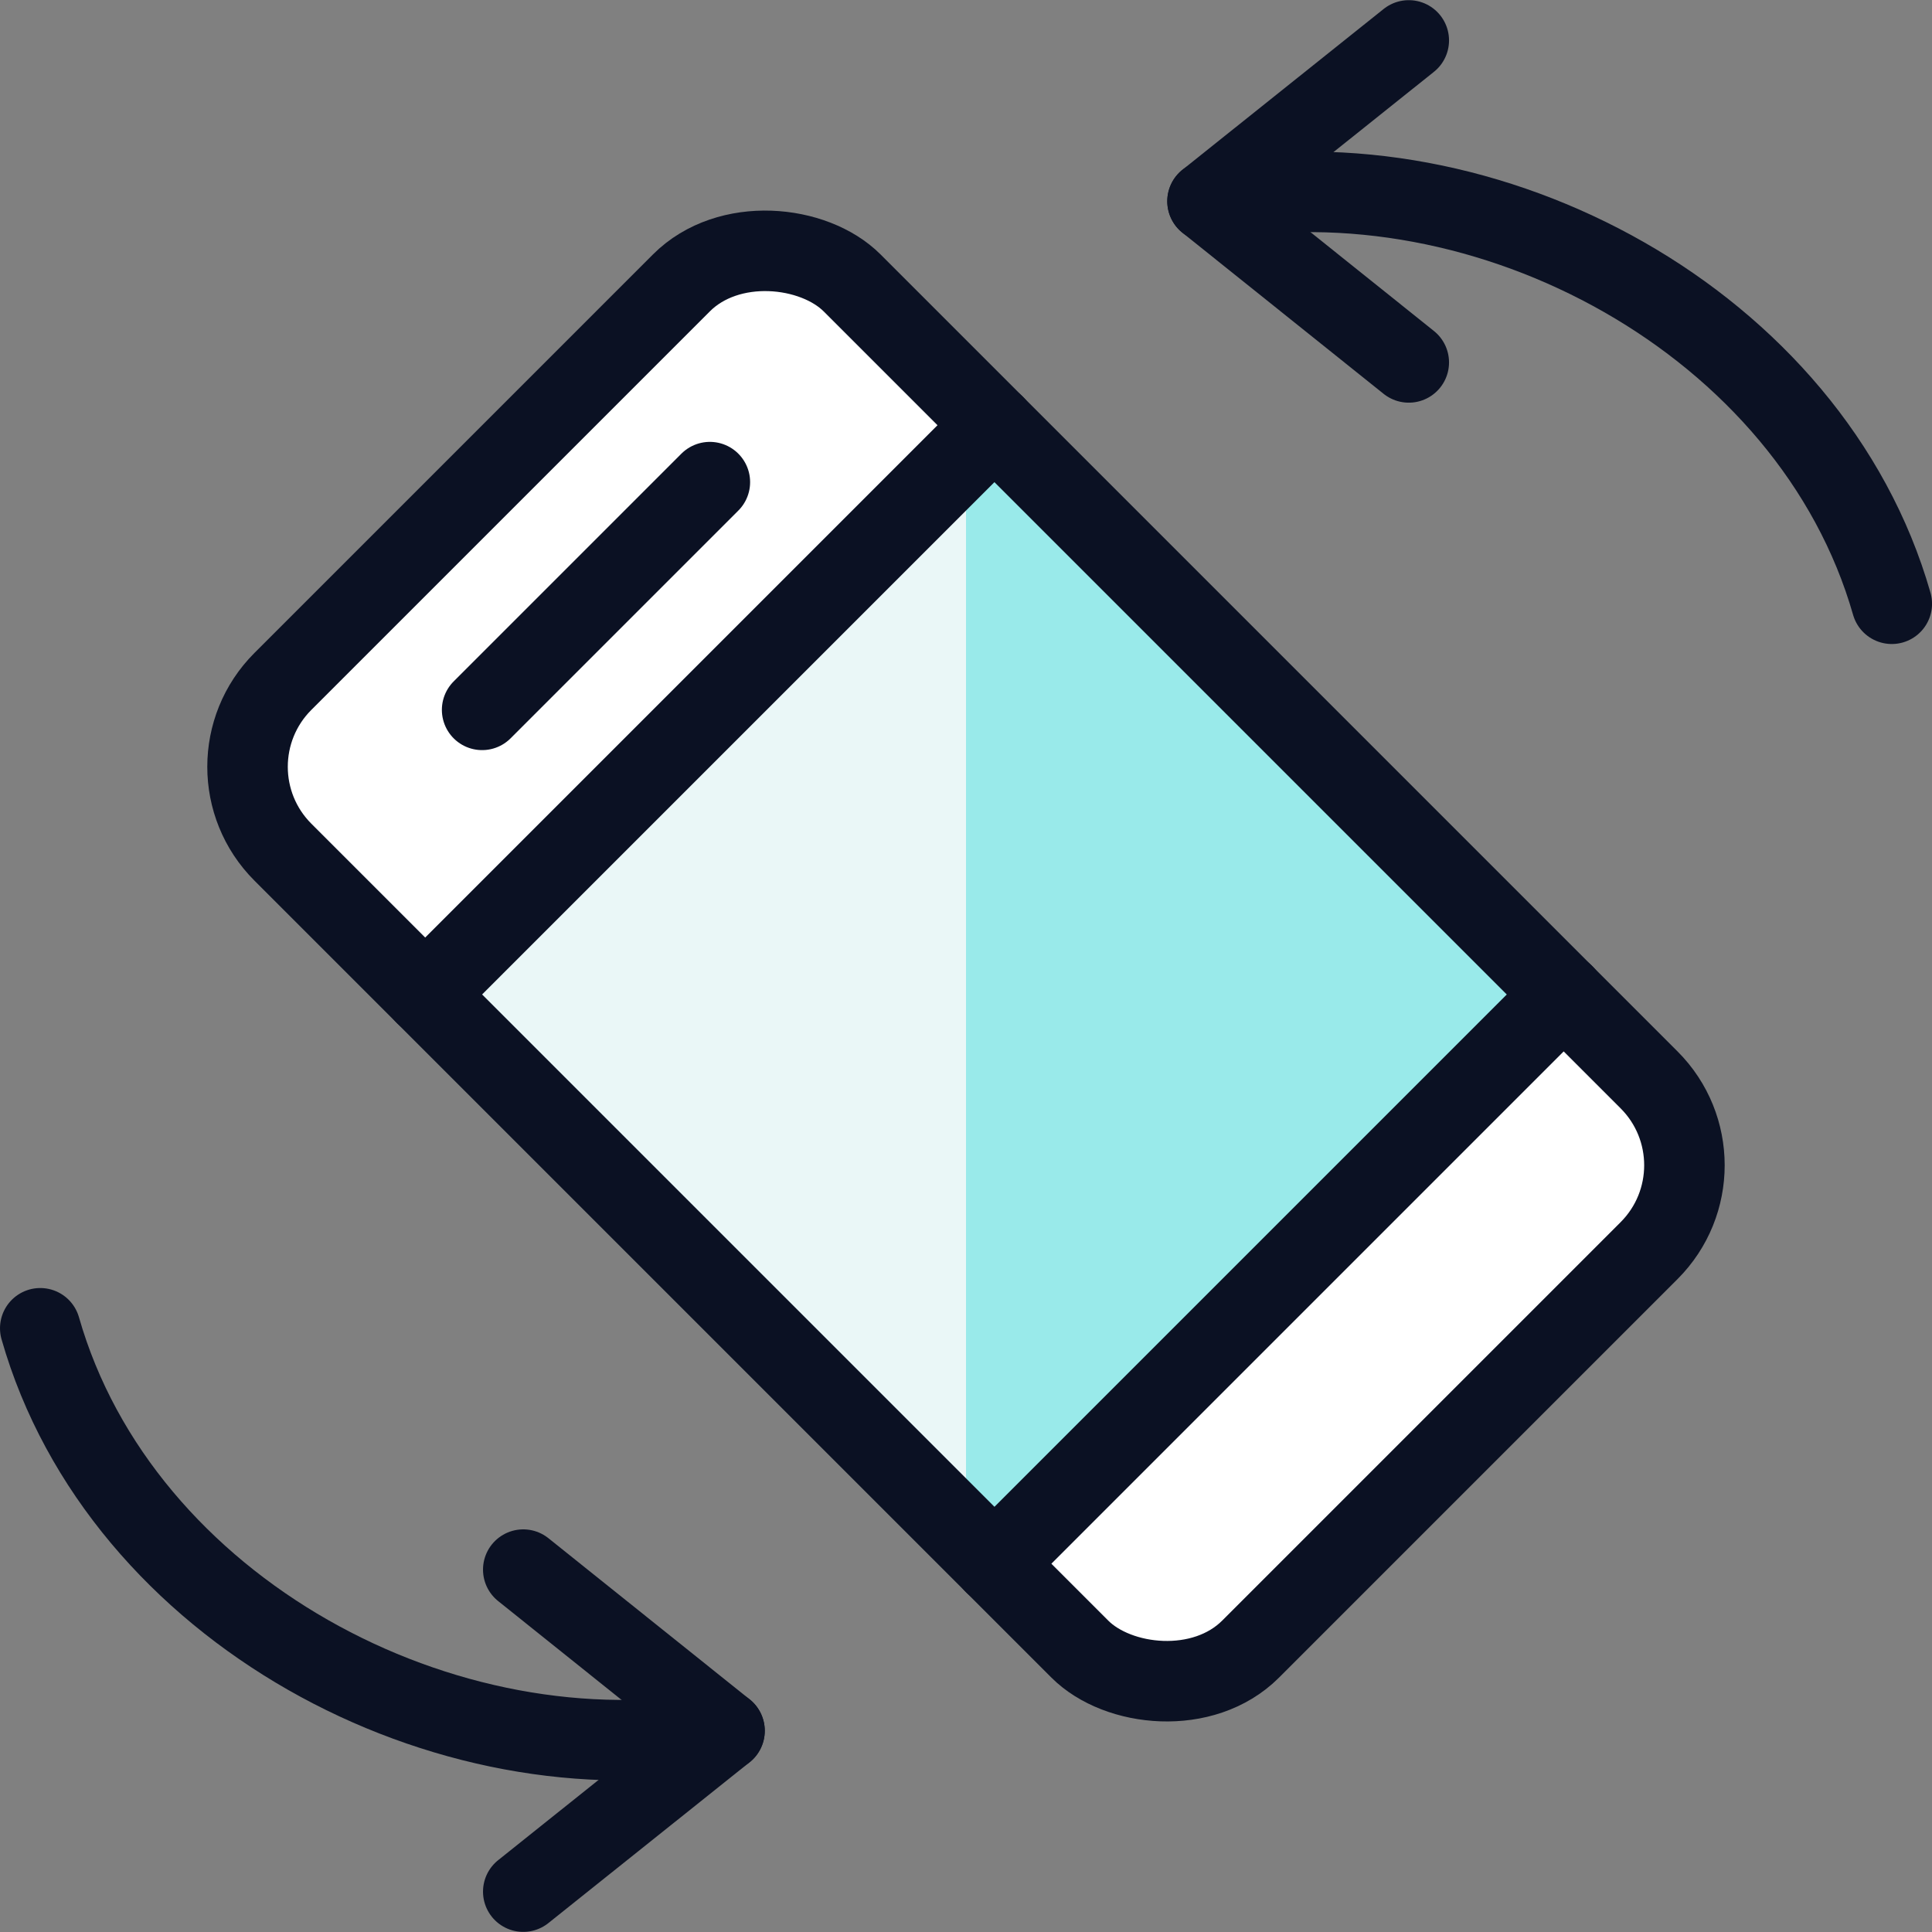 <svg xmlns="http://www.w3.org/2000/svg" viewBox="0 0 400 400"><rect x="0" y="0" width="400" height="400" fill="#808080" stroke="none"/><g transform="matrix(16.667,0,0,16.667,0,0)"><defs><style>.a{fill:#99EAEA;}.b{fill:#ffffff;}.c{fill:#EAF7F7;}.d{fill:none;stroke:#0B1123;stroke-linecap:round;stroke-linejoin:round;}</style></defs><rect class="a" x="7.349" y="7.356" width="10.013" height="9.998" transform="translate(-5.118 12.355) rotate(-45)"></rect><path class="b" d="M12.36,5.28,5.28,12.36,3.51,10.59a1.521,1.521,0,0,1,0-2.13L8.46,3.51a1.521,1.521,0,0,1,2.13,0Z"></path><path class="b" d="M20.49,15.54l-4.95,4.95a1.521,1.521,0,0,1-2.13,0l-1.06-1.06,7.08-7.08,1.06,1.06A1.521,1.521,0,0,1,20.49,15.54Z"></path><polygon class="c" points="12 5.64 5.28 12.36 12 19.08 12 5.64"></polygon><rect class="d" x="7" y="3.5" width="10" height="17" rx="1.5" transform="translate(-4.971 12) rotate(-45)"></rect><line class="d" x1="5.282" y1="12.353" x2="12.353" y2="5.282"></line><line class="d" x1="12.353" y1="19.425" x2="19.425" y2="12.353"></line><line class="d" x1="5.989" y1="8.818" x2="8.818" y2="5.989"></line><polyline class="d" points="6.5 23.498 9 21.5 6.5 19.498"></polyline><path class="d" d="M9,21.5c-3.462.654-7.5-1.5-8.5-5"></path><polyline class="d" points="17.5 0.502 15 2.5 17.5 4.502"></polyline><path class="d" d="M15,2.5c3.462-.654,7.5,1.5,8.5,5"></path></g></svg>